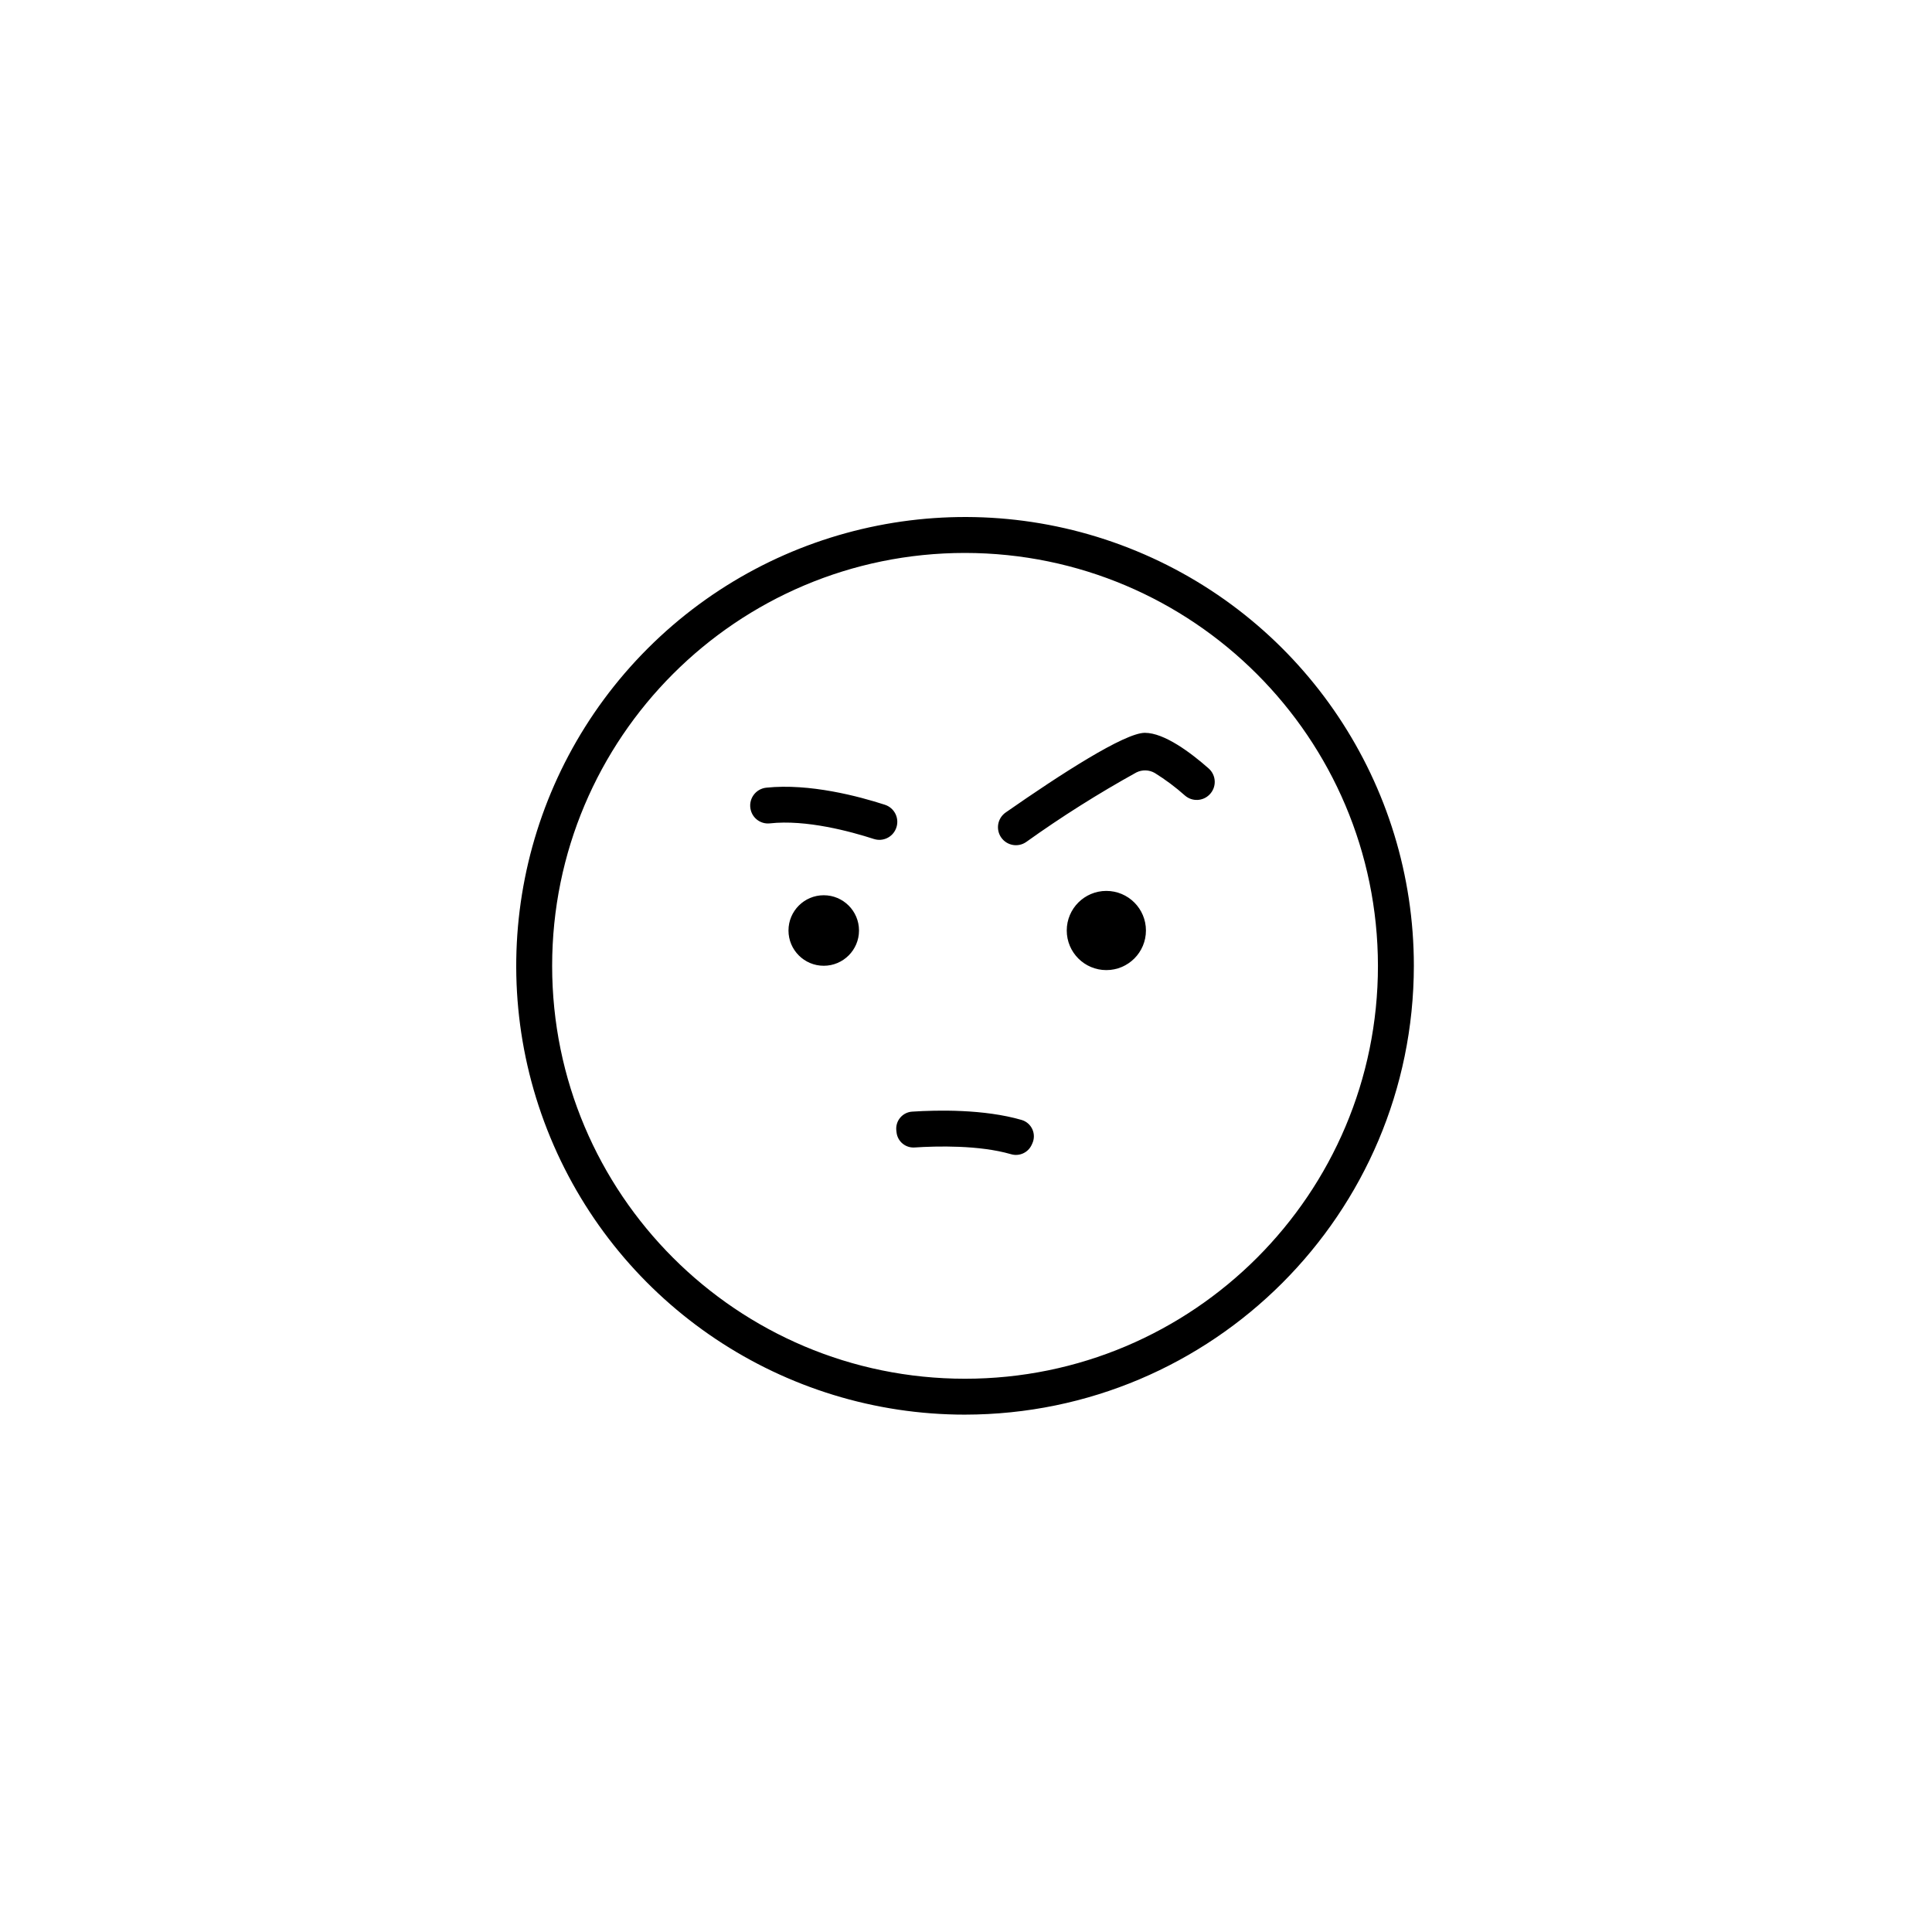 <svg xmlns="http://www.w3.org/2000/svg" width="500" height="500" viewBox="0 0 500 500"><g transform="translate(133.598,133.803)translate(116.151,116.151)rotate(0)translate(-116.151,-116.151) scale(2.323,2.323)" opacity="1"><defs class="defs"/><path transform="translate(0.002,0.002)" d="M50,100c-20.223,0 -38.455,-12.182 -46.194,-30.866c-7.739,-18.684 -3.461,-40.19 10.839,-54.49c14.3,-14.3 35.806,-18.578 54.49,-10.839c18.684,7.739 30.866,25.971 30.866,46.194c-0.032,27.601 -22.399,49.968 -50,50zM50,4c-25.405,-0 -46,20.595 -46,46c-0,25.405 20.595,46 46,46c25.405,0 46,-20.595 46,-46c-0.029,-25.393 -20.607,-45.971 -46,-46zM30.33,46.064c0,-2.169 1.759,-3.928 3.928,-3.928c2.169,0 3.928,1.759 3.928,3.928c0,2.169 -1.759,3.928 -3.928,3.928c-2.169,0 -3.928,-1.759 -3.928,-3.928zM61.331,46.064c0,-2.436 1.975,-4.411 4.411,-4.411c2.436,0 4.411,1.975 4.411,4.411c0,2.436 -1.975,4.411 -4.411,4.411c-2.436,0 -4.411,-1.975 -4.411,-4.411zM54.036,35.715v0c-0.308,-0.435 -0.43,-0.975 -0.338,-1.501c0.092,-0.525 0.389,-0.992 0.827,-1.297c6.153,-4.29 13.256,-8.876 15.506,-8.876c2.174,0 5.113,2.208 7.116,3.975c0.41,0.364 0.652,0.882 0.67,1.43c0.018,0.548 -0.191,1.08 -0.577,1.47v0c-0.735,0.754 -1.929,0.807 -2.728,0.122c-1.049,-0.935 -2.176,-1.778 -3.369,-2.52c-0.63,-0.365 -1.401,-0.389 -2.053,-0.065c-4.239,2.346 -8.34,4.934 -12.281,7.752c-0.902,0.626 -2.139,0.407 -2.772,-0.49zM39.846,35.869c-2.588,-0.839 -7.559,-2.19 -11.606,-1.739c-0.968,0.097 -1.862,-0.525 -2.108,-1.466v0c-0.152,-0.565 -0.05,-1.168 0.28,-1.651c0.33,-0.483 0.855,-0.797 1.437,-0.86c4.824,-0.507 10.326,0.963 13.219,1.901c0.526,0.169 0.958,0.549 1.194,1.049c0.236,0.5 0.254,1.075 0.05,1.588l-0.005,0.012c-0.384,0.977 -1.462,1.487 -2.461,1.164zM55.103,70.98c-3.542,-1.022 -8.217,-0.907 -10.731,-0.744c-1.005,0.065 -1.884,-0.668 -2.002,-1.668l-0.024,-0.202c-0.063,-0.518 0.09,-1.04 0.424,-1.442c0.334,-0.402 0.818,-0.648 1.339,-0.681c2.799,-0.182 7.999,-0.292 12.199,0.928c0.528,0.156 0.962,0.534 1.19,1.035c0.228,0.501 0.227,1.076 -0.002,1.577l-0.08,0.175c-0.408,0.87 -1.396,1.306 -2.314,1.021z" fill="#000000" class="fill c1"/></g></svg>